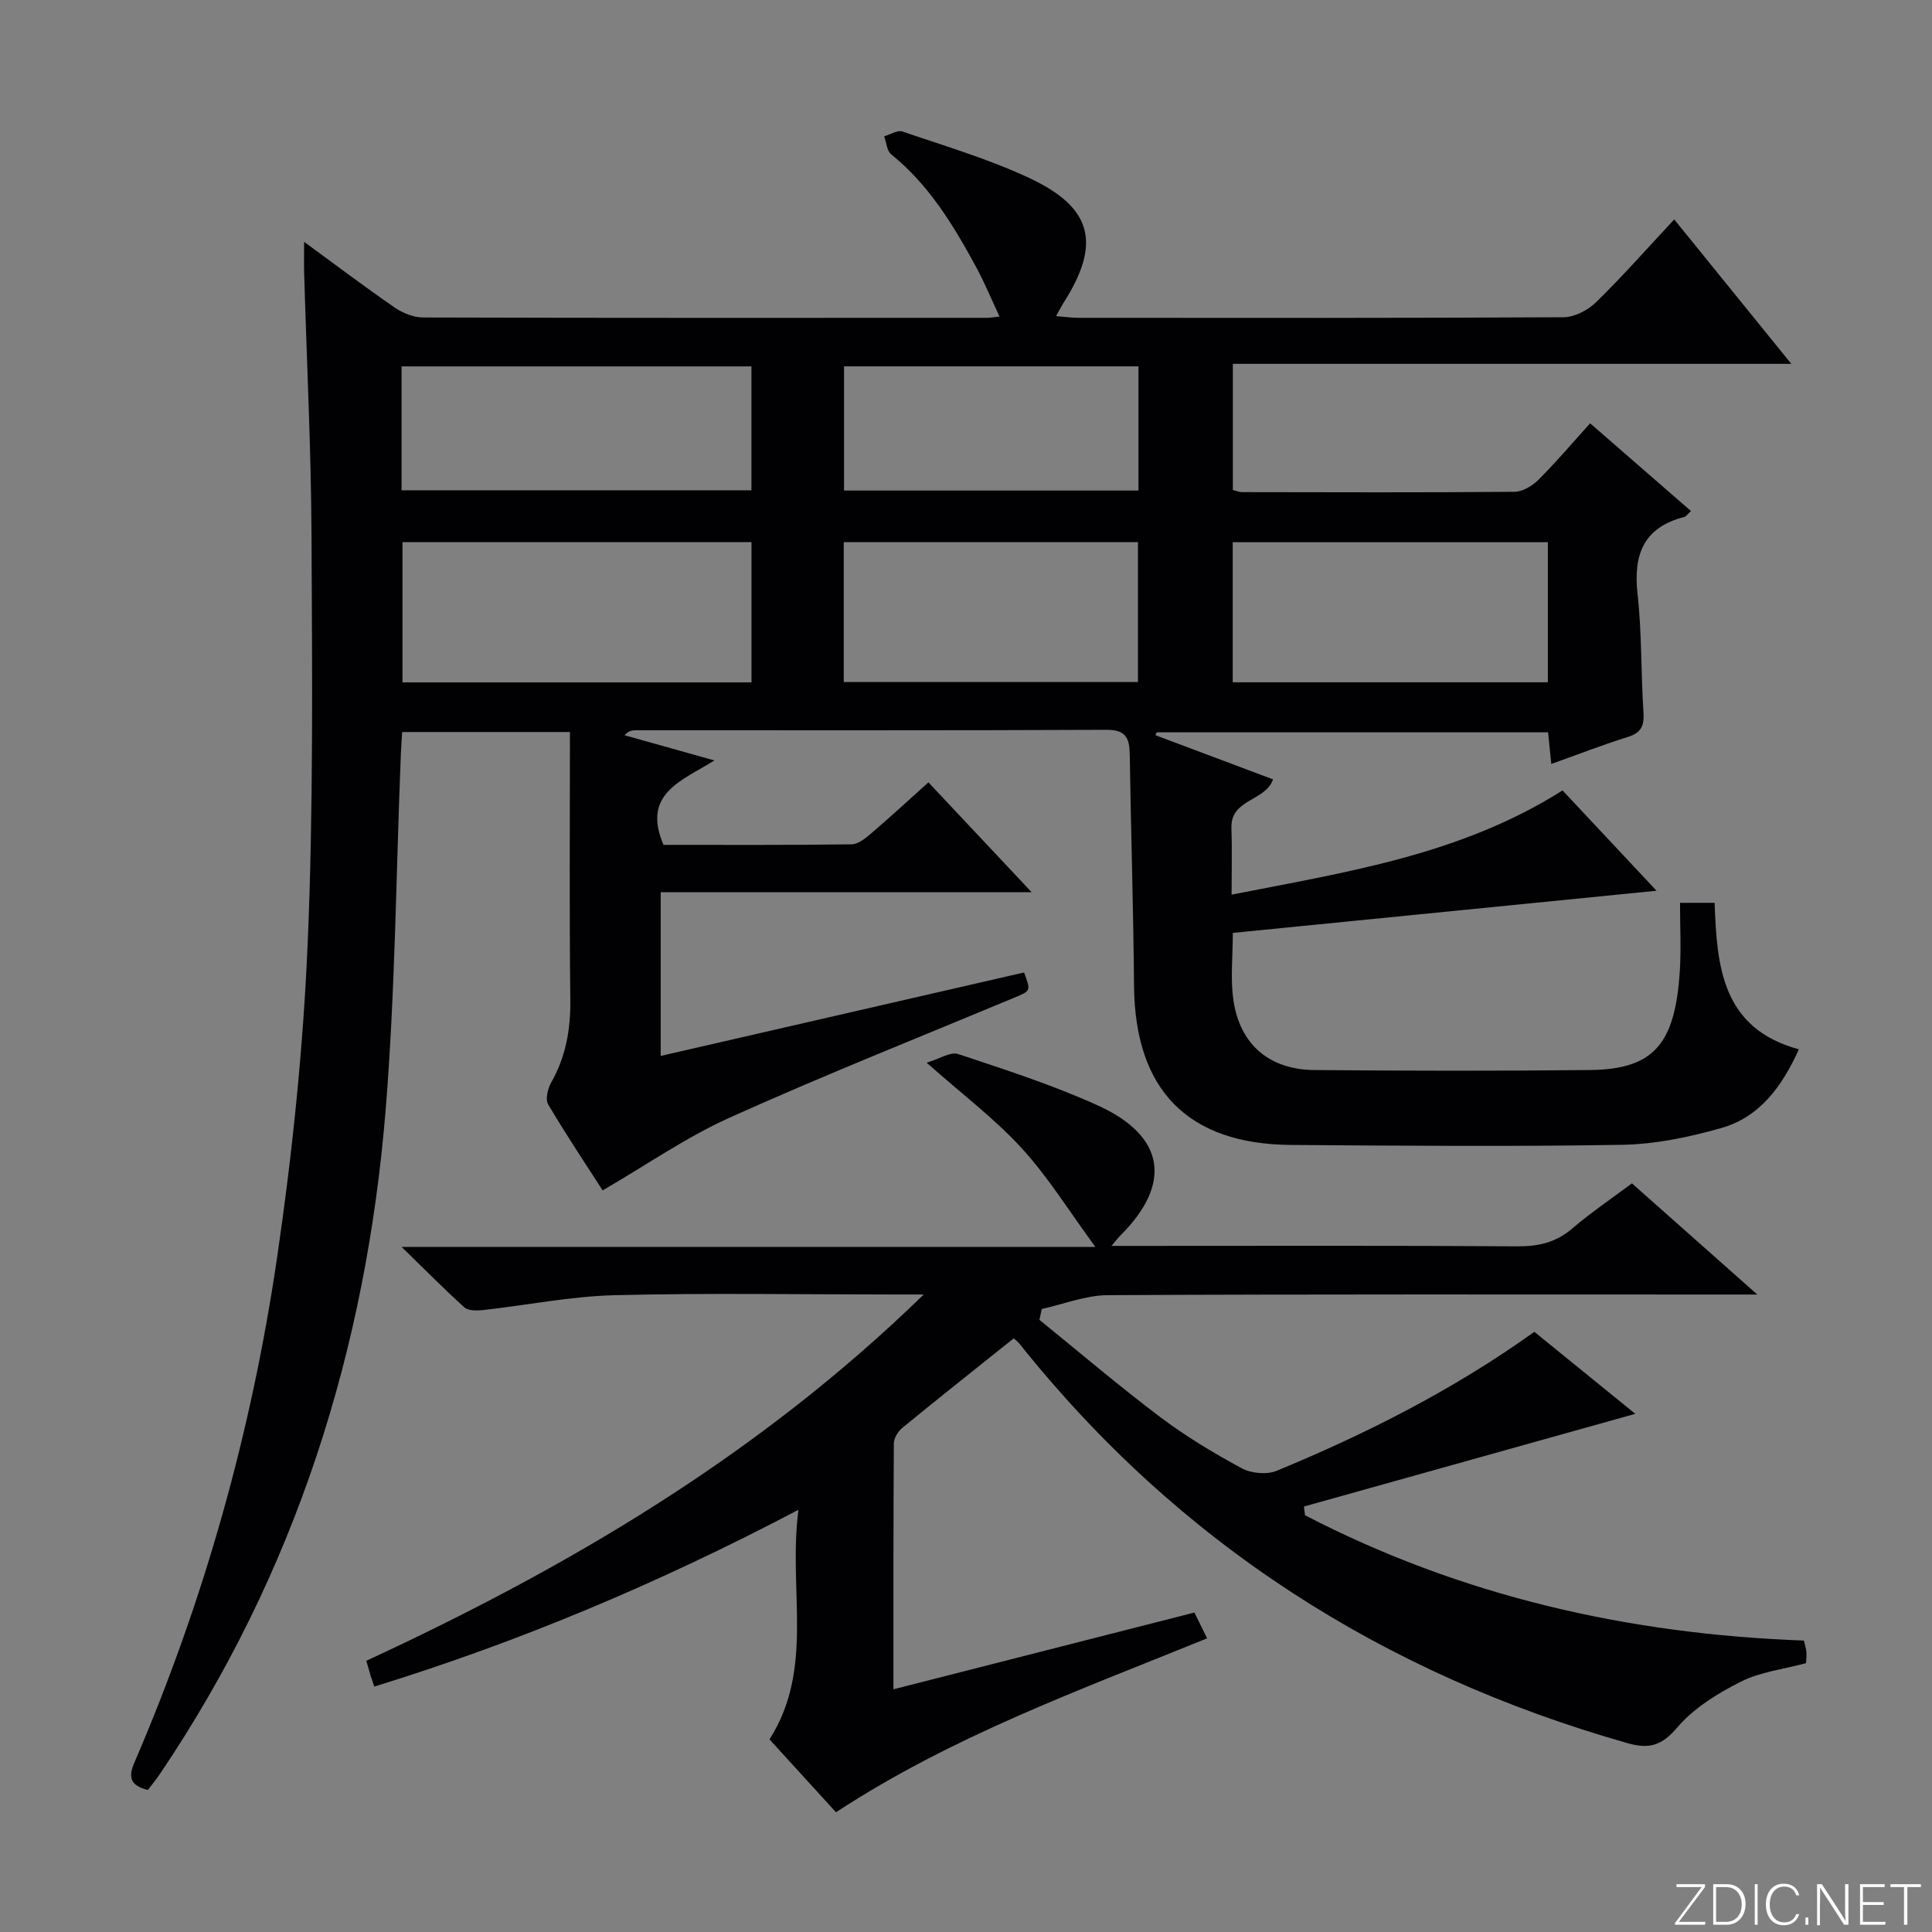 <svg enable-background="new 0 0 400 400" viewBox="0 0 400 400" xmlns="http://www.w3.org/2000/svg"><rect x="0" y="0" width="400" height="400" fill="#808080" stroke="none"/><g fill="#fbfcfa"><path d="m346.9 398 5.4-7.3h-5.2v-.6h5.9v.6l-5.4 7.2h5.5l-.1.6h-6.2v-.5z"/><path d="m354.7 390.1h2.8c2.3 0 3.9 1.6 3.9 4.1s-1.6 4.3-3.9 4.3h-2.8zm.6 7.8h2c2.2 0 3.3-1.6 3.3-3.6 0-1.8-1-3.6-3.3-3.6h-2z"/><path d="m363.9 390.1v8.4h-.6v-8.4z"/><path d="m372.5 396.3c-.4 1.3-1.4 2.3-3.2 2.3-2.4 0-3.7-1.9-3.7-4.3 0-2.3 1.2-4.3 3.7-4.3 1.8 0 2.9 1 3.2 2.4h-.6c-.4-1.1-1.1-1.8-2.5-1.8-2.1 0-3 1.9-3 3.7s.9 3.7 3 3.7c1.4 0 2.1-.7 2.5-1.7z"/><path d="m373.8 398.5v-1.5h.6v1.5z"/><path d="m376.2 398.5v-8.4h1c1.3 2 4.4 6.7 4.9 7.6-.1-1.2-.1-2.4-.1-3.8v-3.8h.7v8.4h-.9c-1.2-1.9-4.4-6.8-5-7.7.1 1.1 0 2.3 0 3.9v3.9h-.6z"/><path d="m390 394.4h-4.3v3.5h4.7l-.1.6h-5.2v-8.4h5.1v.6h-4.5v3.1h4.3v.7z"/><path d="m394.2 390.7h-2.8v-.6h6.3v.6h-2.8v7.8h-.7z"/></g><path d="m30.61 370.59c-3.75-.93-4.06-2.71-2.79-5.66 14.47-33.57 24.27-68.56 29.56-104.65 3.15-21.51 5.39-43.25 6.32-64.96 1.2-27.93.92-55.93.8-83.91-.08-18.3-1-36.59-1.53-54.88-.05-1.79-.01-3.59-.01-6.46 6.73 4.92 12.64 9.39 18.74 13.59 1.66 1.14 3.89 2.06 5.86 2.07 39 .12 77.99.08 116.99.07.49 0 .99-.11 2.39-.27-1.69-3.6-3.09-7-4.83-10.22-4.7-8.65-9.76-17.03-17.6-23.36-.9-.73-.98-2.46-1.45-3.73 1.28-.36 2.76-1.35 3.79-.99 8.78 3.01 17.76 5.66 26.14 9.57 13.26 6.18 15.02 13.62 7.22 25.87-.44.69-.8 1.42-1.56 2.77 1.82.15 3.19.36 4.56.36 33.5.02 67 .07 100.49-.12 2.27-.01 5.02-1.43 6.7-3.06 5.47-5.34 10.54-11.09 16.23-17.19 7.93 9.78 15.69 19.35 24.24 29.9-39.29 0-77.32 0-115.62 0v26.11c.6.15 1.21.44 1.82.45 18.83.03 37.66.1 56.49-.07 1.68-.01 3.69-1.22 4.95-2.48 3.64-3.63 6.97-7.56 10.71-11.7 7.06 6.15 13.89 12.08 20.87 18.16-.7.64-.98 1.13-1.37 1.23-8.47 2.17-10.59 7.81-9.68 15.98.9 8.08.69 16.28 1.22 24.41.18 2.75-.39 4.28-3.22 5.16-5.21 1.62-10.31 3.61-15.86 5.59-.23-2.29-.43-4.2-.67-6.55-27 0-54.01 0-81.02 0-.09.2-.19.39-.28.59 8.09 3.04 16.17 6.08 24.36 9.15-1.57 4.55-8.79 4.04-8.61 9.99.14 4.46.03 8.92.03 13.88 23.88-4.71 47.42-8.23 68.52-21.58 6.33 6.76 12.75 13.61 19.46 20.77-29.47 2.93-58.45 5.82-87.73 8.73 0 4.94-.51 9.45.11 13.81 1.3 9.23 7.39 14.5 16.78 14.58 19 .17 38 .2 56.99 0 13.16-.14 17.68-5.21 18.66-20.42.3-4.62.05-9.27.05-14.2h7.16c.48 13.12 1.45 25.98 17.45 30.33-3.51 7.75-8.13 14.06-16.14 16.32-6.64 1.88-13.64 3.34-20.5 3.45-22.82.39-45.66.19-68.49.03-21.45-.16-32.34-11.43-32.52-32.95-.14-15.98-.64-31.95-.89-47.93-.05-3.34-.8-5.09-4.79-5.07-32.5.15-64.99.08-97.49.09-.73 0-1.47.11-2.32 1.03 5.92 1.66 11.84 3.32 18.61 5.22-6.7 4.21-15.11 6.84-10.54 17.48 12.72 0 25.83.07 38.94-.11 1.41-.02 2.96-1.32 4.16-2.35 3.9-3.34 7.68-6.83 11.75-10.48 7.05 7.5 13.86 14.75 21.37 22.74-26.06 0-51.24 0-76.8 0v33.9c25.26-5.8 50.27-11.55 75.23-17.28 1.45 3.87 1.42 3.79-2.16 5.28-19.62 8.18-39.39 16.04-58.76 24.76-9.03 4.07-17.3 9.84-26.33 15.08-3.54-5.51-7.59-11.55-11.28-17.81-.61-1.04-.1-3.23.61-4.49 3.06-5.39 4.06-11.06 3.98-17.24-.22-18.32-.08-36.65-.08-55.36-11.62 0-23 0-34.73 0-.09 1.5-.21 2.94-.27 4.39-1 24.59-1.16 49.26-3.15 73.77-4.04 49.67-18.65 95.99-46.77 137.6-.73 1.1-1.59 2.11-2.47 3.27zm124.98-229.31c0-9.86 0-19.41 0-29.03-24.27 0-48.19 0-72.26 0v29.03zm99.63-.02h65.25c0-9.86 0-19.4 0-29-21.91 0-43.47 0-65.25 0zm-172.08-39.75h72.44c0-8.83 0-17.23 0-25.65-24.35 0-48.35 0-72.44 0zm91.55 39.69h60.91c0-9.94 0-19.49 0-28.96-20.48 0-40.55 0-60.91 0zm.06-39.64h60.96c0-8.8 0-17.23 0-25.71-20.5 0-40.7 0-60.96 0z" fill="#010103"/><path d="m165.31 312.59c-28.96 15.21-57.66 27.29-87.81 36.6-.3-.89-.57-1.63-.8-2.37-.24-.78-.45-1.56-.86-2.97 41.82-19.37 81.16-42.49 115.41-75.84-2.91 0-4.49 0-6.07 0-19.33 0-38.67-.34-57.99.15-9.07.23-18.09 2.07-27.15 3.07-1.28.14-3.06.18-3.88-.55-4.17-3.73-8.1-7.74-13-12.51h143.63c-5.41-7.37-9.75-14.43-15.25-20.44-5.56-6.08-12.26-11.12-19.69-17.71 2.66-.79 4.94-2.32 6.53-1.79 9.76 3.25 19.61 6.41 28.95 10.66 13.92 6.32 15.37 16.2 4.66 26.88-.44.43-.81.93-1.88 2.18h5.54c26.16 0 52.33-.09 78.49.09 4.4.03 8.01-.8 11.4-3.71 3.78-3.24 7.94-6.04 12.33-9.33 8.31 7.36 16.59 14.71 25.96 23.02-3.04 0-4.76 0-6.49 0-42.66 0-85.32-.09-127.99.13-4.56.02-9.11 1.86-13.66 2.86-.16.75-.32 1.5-.49 2.25 8.33 6.75 16.49 13.71 25.04 20.15 5.29 3.99 11.04 7.44 16.87 10.59 1.97 1.06 5.19 1.35 7.22.51 18.64-7.7 36.58-16.77 53.34-28.77 7.15 5.81 14.32 11.63 20.9 16.98-22.86 6.4-45.73 12.79-68.6 19.19.07.6.15 1.2.22 1.81 32.28 16.72 66.85 24.62 103.29 25.94.21.91.46 1.66.52 2.43.06.8-.06 1.62-.09 2.25-4.71 1.27-9.48 1.81-13.5 3.84-4.78 2.41-9.7 5.44-13.12 9.44-3.22 3.78-5.78 4.57-10.33 3.28-50.63-14.39-92.92-41.37-125.86-82.66-.4-.5-.94-.89-1.22-1.15-7.81 6.25-15.49 12.33-23.06 18.53-.89.73-1.75 2.12-1.76 3.21-.11 16.81-.08 33.62-.08 50.92 20.99-5.35 41.52-10.59 62.31-15.89.88 1.79 1.66 3.37 2.63 5.34-26.24 10.69-52.7 20.19-76.84 36.01-4.53-4.97-9.19-10.08-13.76-15.09 9.38-14.77 3.81-30.83 5.99-47.53z" fill="#010103"/></svg>